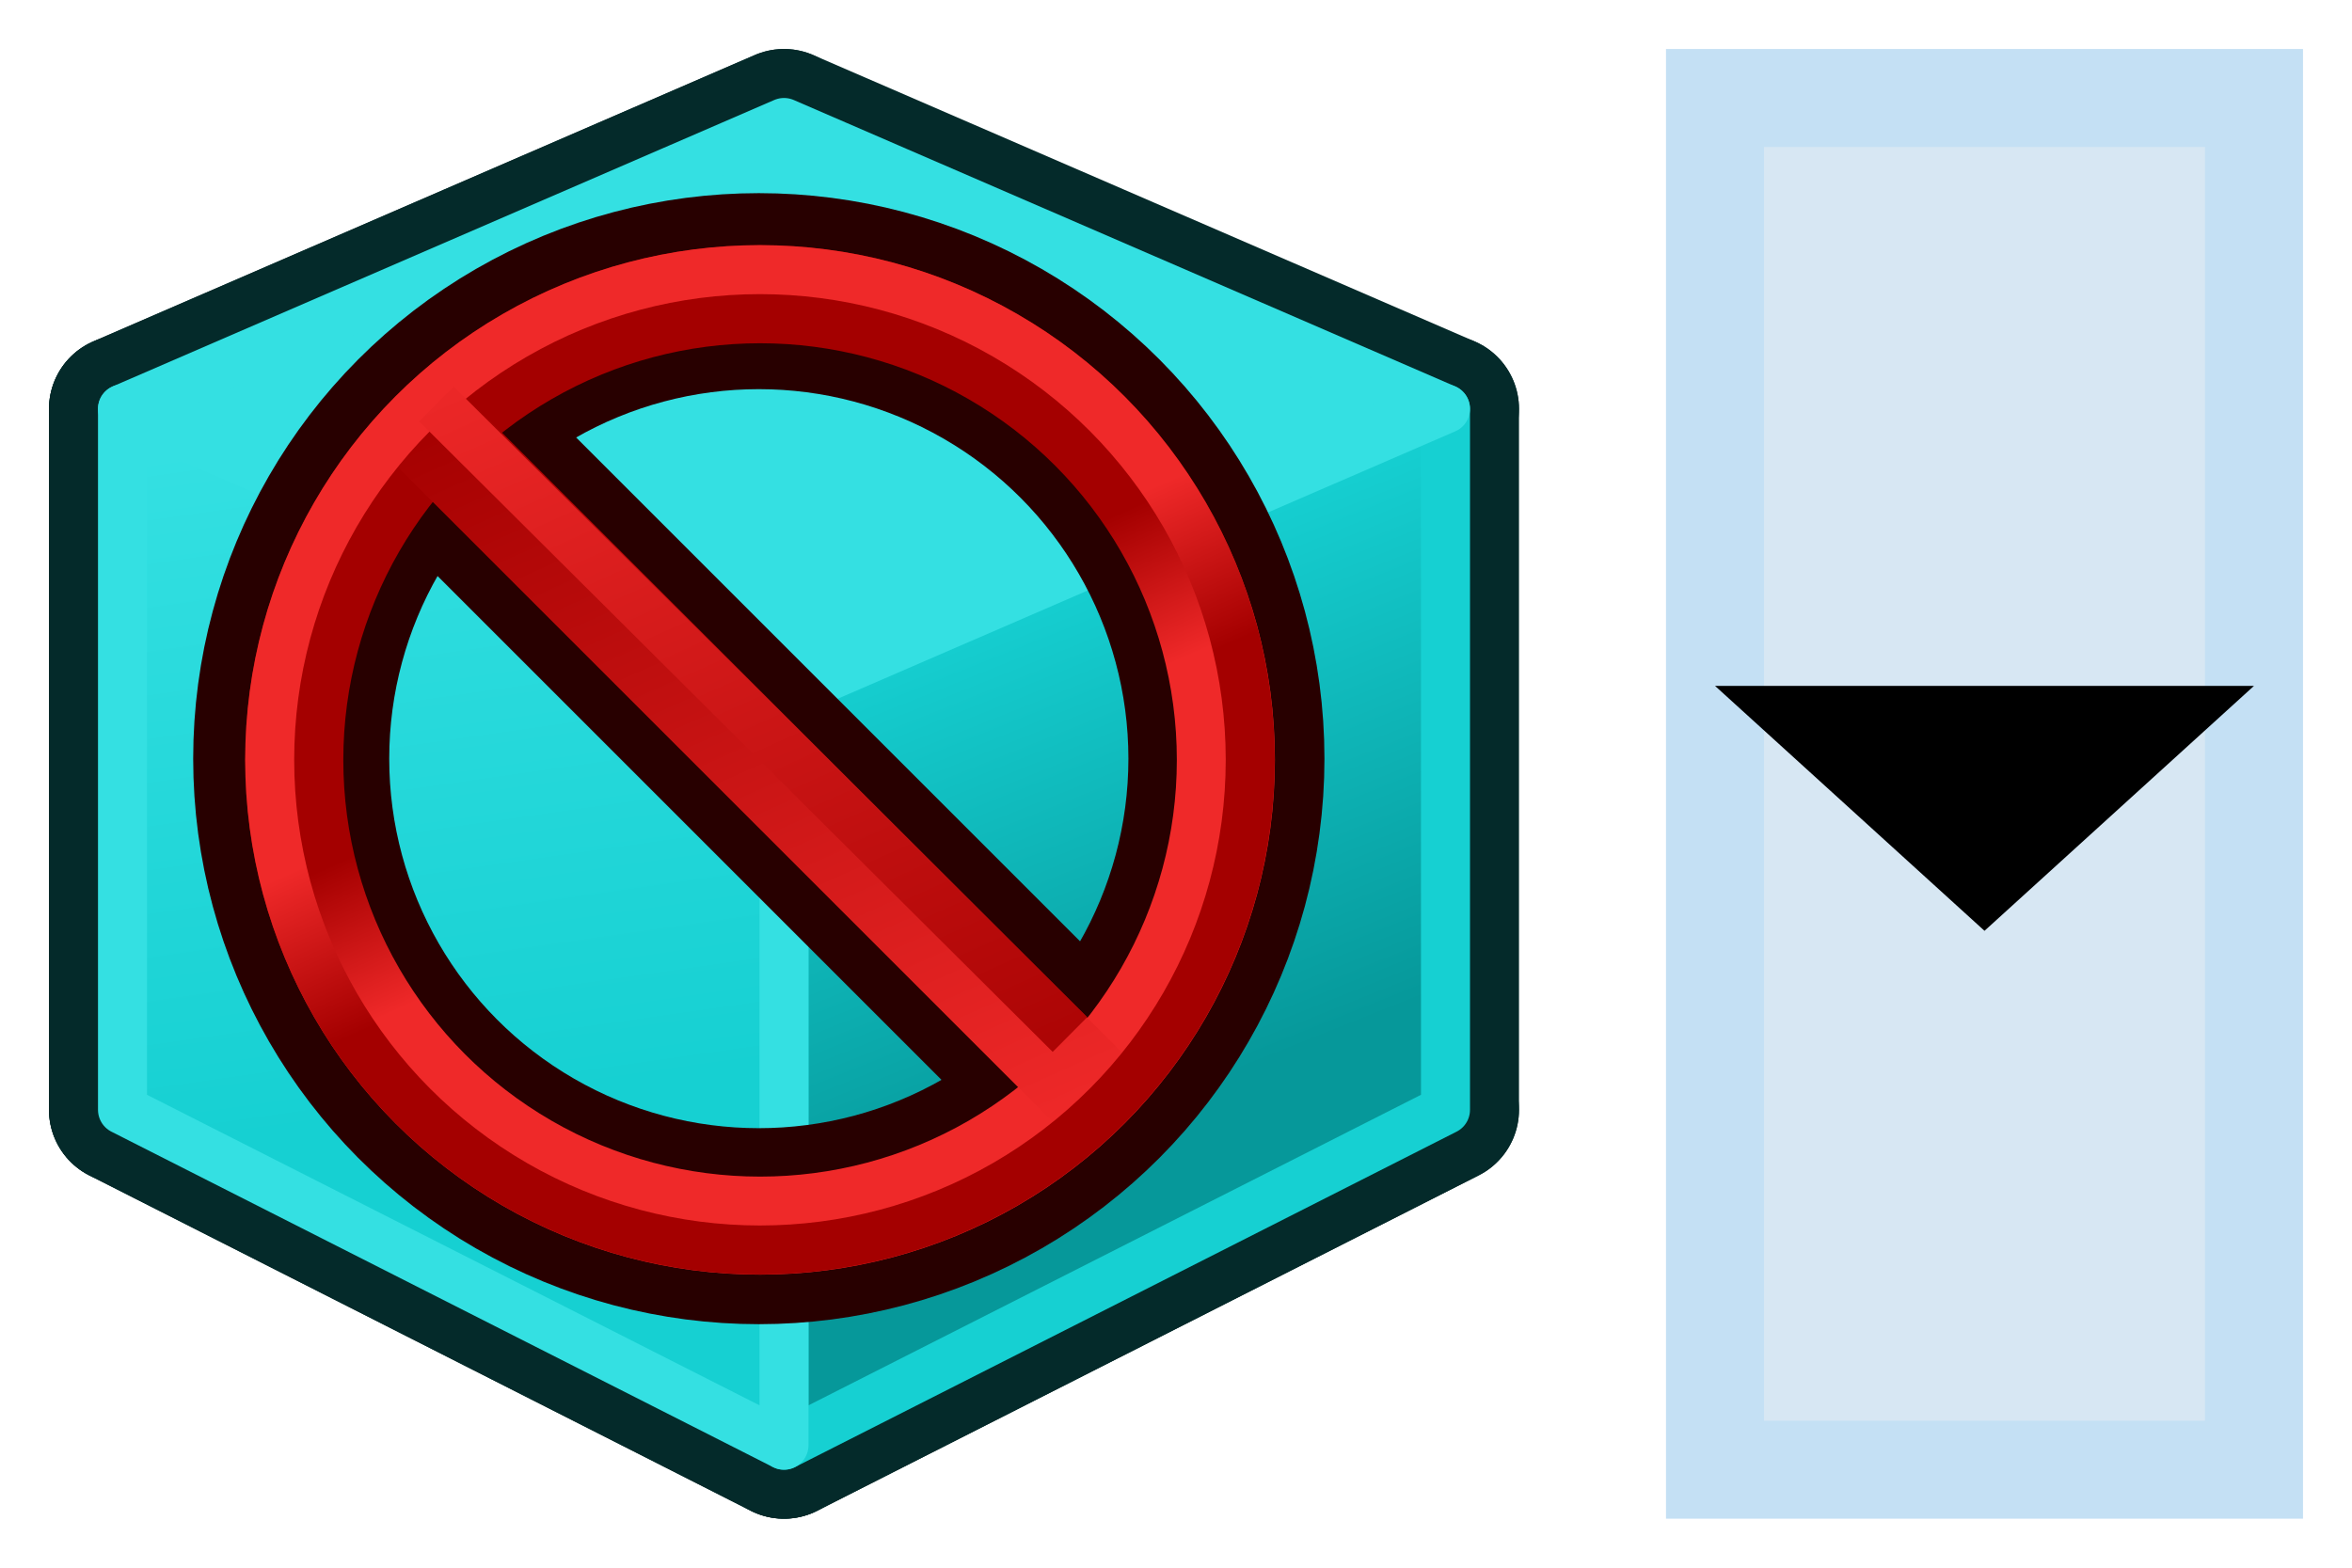 <?xml version="1.0" encoding="UTF-8" standalone="no"?>
<svg
   xmlns:dc="http://purl.org/dc/elements/1.1/"
   xmlns:cc="http://creativecommons.org/ns#"
   xmlns:rdf="http://www.w3.org/1999/02/22-rdf-syntax-ns#"
   xmlns:svg="http://www.w3.org/2000/svg"
   xmlns="http://www.w3.org/2000/svg"
   xmlns:xlink="http://www.w3.org/1999/xlink"
   xmlns:sodipodi="http://sodipodi.sourceforge.net/DTD/sodipodi-0.dtd"
   xmlns:inkscape="http://www.inkscape.org/namespaces/inkscape"
   version="1.1"
   id="svg6248"
   height="64"
   width="96"
   sodipodi:docname="Std_DrawStyleAsIs.svg"
   inkscape:version="0.92.4 (5da689c313, 2019-01-14)">
  <sodipodi:namedview
     pagecolor="#ffffff"
     bordercolor="#666666"
     borderopacity="1"
     objecttolerance="10"
     gridtolerance="10"
     guidetolerance="10"
     inkscape:pageopacity="0"
     inkscape:pageshadow="2"
     inkscape:window-width="1280"
     inkscape:window-height="971"
     id="namedview1685"
     showgrid="true"
     inkscape:zoom="8"
     inkscape:cx="49.59326"
     inkscape:cy="33.404153"
     inkscape:window-x="-8"
     inkscape:window-y="-8"
     inkscape:window-maximized="1"
     inkscape:current-layer="svg6248">
    <inkscape:grid
       type="xygrid"
       id="grid5933"
       empspacing="2" />
  </sodipodi:namedview>
  <defs
     id="defs6250">
    <linearGradient
       id="linearGradient3783">
      <stop
         id="stop3785"
         offset="0"
         style="stop-color:#06989a;stop-opacity:1;" />
      <stop
         id="stop3787"
         offset="1"
         style="stop-color:#16d0d2;stop-opacity:1" />
    </linearGradient>
    <linearGradient
       id="linearGradient3775">
      <stop
         id="stop3777"
         offset="0"
         style="stop-color:#16d0d2;stop-opacity:1" />
      <stop
         id="stop3779"
         offset="1"
         style="stop-color:#34e0e2;stop-opacity:1" />
    </linearGradient>
    <linearGradient
       id="linearGradient3253">
      <stop
         id="stop3255"
         offset="0"
         style="stop-color:#89d5f8;stop-opacity:1;" />
      <stop
         id="stop3257"
         offset="1"
         style="stop-color:#00899e;stop-opacity:1;" />
    </linearGradient>
    <linearGradient
       id="linearGradient6816">
      <stop
         id="stop6818"
         offset="0"
         style="stop-color:#000000;stop-opacity:1;" />
      <stop
         id="stop6820"
         offset="1"
         style="stop-color:#000000;stop-opacity:0;" />
    </linearGradient>
    <linearGradient
       id="linearGradient6781">
      <stop
         id="stop6783"
         offset="0"
         style="stop-color:#ffffff;stop-opacity:1;" />
      <stop
         id="stop6785"
         offset="1"
         style="stop-color:#3465a4;stop-opacity:0;" />
    </linearGradient>
    <radialGradient
       gradientUnits="userSpaceOnUse"
       gradientTransform="matrix(1.158,0,0,0.656,-7.292,16.126)"
       r="25.199"
       fy="51.929"
       fx="33.37"
       cy="51.929"
       cx="33.37"
       id="radialGradient6822"
       xlink:href="#linearGradient6816" />
    <radialGradient
       gradientUnits="userSpaceOnUse"
       gradientTransform="matrix(0.972,-0.106,0.051,0.465,-0.352,9.585)"
       r="27.987"
       fy="17.014"
       fx="18.418"
       cy="17.014"
       cx="18.418"
       id="radialGradient3259"
       xlink:href="#linearGradient3253" />
    <radialGradient
       r="27.987"
       fy="17.014"
       fx="18.418"
       cy="17.014"
       cx="18.418"
       gradientTransform="matrix(0.972,-0.106,0.051,0.465,-0.352,9.585)"
       gradientUnits="userSpaceOnUse"
       id="radialGradient3270"
       xlink:href="#linearGradient3253" />
    <linearGradient
       gradientUnits="userSpaceOnUse"
       y2="18"
       x2="10"
       y1="46"
       x1="14"
       id="linearGradient3781"
       xlink:href="#linearGradient3775" />
    <linearGradient
       gradientUnits="userSpaceOnUse"
       y2="24"
       x2="42"
       y1="44"
       x1="50"
       id="linearGradient3789"
       xlink:href="#linearGradient3783" />
    <linearGradient
       gradientUnits="userSpaceOnUse"
       y2="117.972"
       x2="127.682"
       y1="158.352"
       x1="145.72"
       id="linearGradient3905"
       xlink:href="#linearGradient3899" />
    <linearGradient
       id="linearGradient3899">
      <stop
         id="stop3901"
         offset="0"
         style="stop-color:#a40000;stop-opacity:1" />
      <stop
         id="stop3903"
         offset="1"
         style="stop-color:#ef2929;stop-opacity:1" />
    </linearGradient>
    <linearGradient
       y2="117.972"
       x2="127.682"
       y1="158.352"
       x1="145.72"
       gradientUnits="userSpaceOnUse"
       id="linearGradient4039"
       xlink:href="#linearGradient3899" />
    <linearGradient
       y2="117.972"
       x2="127.682"
       y1="158.352"
       x1="145.72"
       gradientUnits="userSpaceOnUse"
       id="linearGradient3907"
       xlink:href="#linearGradient3899" />
    <linearGradient
       gradientUnits="userSpaceOnUse"
       y2="157.057"
       x2="147.897"
       y1="118.313"
       x1="130.565"
       id="linearGradient3897"
       xlink:href="#linearGradient3891" />
    <linearGradient
       id="linearGradient3891">
      <stop
         id="stop3893"
         offset="0"
         style="stop-color:#a40000;stop-opacity:1" />
      <stop
         id="stop3895"
         offset="1"
         style="stop-color:#ef2929;stop-opacity:1" />
    </linearGradient>
    <linearGradient
       y2="157.057"
       x2="147.897"
       y1="118.313"
       x1="130.565"
       gradientUnits="userSpaceOnUse"
       id="linearGradient4041"
       xlink:href="#linearGradient3891" />
    <linearGradient
       y2="157.057"
       x2="147.897"
       y1="118.313"
       x1="130.565"
       gradientUnits="userSpaceOnUse"
       id="linearGradient4043"
       xlink:href="#linearGradient3891" />
    <linearGradient
       y2="157.057"
       x2="147.897"
       y1="118.313"
       x1="130.565"
       gradientUnits="userSpaceOnUse"
       id="linearGradient3047"
       xlink:href="#linearGradient3891" />
    <linearGradient
       y2="157.057"
       x2="147.897"
       y1="118.313"
       x1="130.565"
       gradientUnits="userSpaceOnUse"
       id="linearGradient3049"
       xlink:href="#linearGradient3891" />
    <linearGradient
       y2="157.057"
       x2="147.897"
       y1="118.313"
       x1="130.565"
       gradientUnits="userSpaceOnUse"
       id="linearGradient3051"
       xlink:href="#linearGradient3891" />
    <linearGradient
       y2="117.972"
       x2="127.682"
       y1="158.352"
       x1="145.72"
       gradientUnits="userSpaceOnUse"
       id="linearGradient3053"
       xlink:href="#linearGradient3899" />
    <linearGradient
       y2="117.972"
       x2="127.682"
       y1="158.352"
       x1="145.72"
       gradientUnits="userSpaceOnUse"
       id="linearGradient3055"
       xlink:href="#linearGradient3899" />
    <linearGradient
       y2="117.972"
       x2="127.682"
       y1="158.352"
       x1="145.72"
       gradientUnits="userSpaceOnUse"
       id="linearGradient3057"
       xlink:href="#linearGradient3899" />
  </defs>
  <g
     id="layer1">
    <path
       id="path3003-2-2-1"
       d="M 59,45.308 32,59 5,45.308 32,29.615 Z"
       style="fill:none;stroke:#042a2a;stroke-width:6;stroke-linecap:butt;stroke-linejoin:round;stroke-miterlimit:4;stroke-dasharray:none;stroke-opacity:1"
       inkscape:connector-curvature="0" />
    <g
       transform="translate(60)"
       id="g3913">
      <path
         style="fill:none;stroke:#042a2a;stroke-width:6;stroke-linecap:round;stroke-linejoin:round;stroke-miterlimit:4;stroke-dasharray:none;stroke-dashoffset:6;stroke-opacity:1"
         d="M -55,45.308 -28,29.615 V 5 l -27,11.692 z"
         id="path3003-5-3"
         inkscape:connector-curvature="0" />
      <path
         style="fill:none;stroke:#16d0d2;stroke-width:2;stroke-linecap:round;stroke-linejoin:round;stroke-miterlimit:4;stroke-dasharray:none;stroke-dashoffset:6;stroke-opacity:1"
         d="M -55,45.308 -28,29.615 V 5 l -27,11.692 z"
         id="path3003-5-3-1"
         inkscape:connector-curvature="0" />
    </g>
    <path
       id="path3003-2-2-0-2"
       d="M 59,45.308 32,59 5,45.308 32,29.615 Z"
       style="fill:none;stroke:#34e0e2;stroke-width:2;stroke-linecap:butt;stroke-linejoin:round;stroke-miterlimit:4;stroke-dasharray:none;stroke-opacity:1"
       inkscape:connector-curvature="0" />
    <path
       id="path3003"
       d="M 32,59 5,45.308 V 16.692 l 27,13.692 z"
       style="fill:none;stroke:#042a2a;stroke-width:6;stroke-linecap:butt;stroke-linejoin:round;stroke-miterlimit:4;stroke-dasharray:none;stroke-opacity:1"
       inkscape:connector-curvature="0" />
    <path
       id="path3003-5"
       d="M 32,59 59,45.308 V 16.692 L 32,30.385 Z"
       style="fill:none;stroke:#042a2a;stroke-width:6;stroke-linecap:butt;stroke-linejoin:round;stroke-miterlimit:4;stroke-dasharray:none;stroke-opacity:1"
       inkscape:connector-curvature="0" />
    <path
       id="path3003-2-2"
       d="M 59,16.692 32,30.385 5,16.692 32,5 Z"
       style="fill:none;stroke:#042a2a;stroke-width:6;stroke-linecap:butt;stroke-linejoin:round;stroke-miterlimit:4;stroke-dasharray:none;stroke-opacity:1"
       inkscape:connector-curvature="0" />
    <path
       id="path3003-5-6"
       d="M 32,59 59,45.308 V 16.692 L 32,28.385 Z"
       style="fill:url(#linearGradient3789);fill-opacity:1;stroke:#16d0d2;stroke-width:2;stroke-linecap:butt;stroke-linejoin:round;stroke-miterlimit:4;stroke-dasharray:none;stroke-opacity:1"
       inkscape:connector-curvature="0" />
    <path
       id="path3003-3"
       d="M 32,59 5,45.308 V 16.692 l 27,11.692 z"
       style="fill:url(#linearGradient3781);fill-opacity:1;stroke:#34e0e2;stroke-width:2;stroke-linecap:butt;stroke-linejoin:round;stroke-miterlimit:4;stroke-dasharray:none;stroke-opacity:1"
       inkscape:connector-curvature="0" />
    <path
       id="path3003-2-2-0"
       d="M 59,16.692 32,28.385 5,16.692 32,5 Z"
       style="fill:#34e0e2;stroke:#34e0e2;stroke-width:2;stroke-linecap:butt;stroke-linejoin:round;stroke-miterlimit:4;stroke-dasharray:none;stroke-opacity:1"
       inkscape:connector-curvature="0" />
    <g
       transform="matrix(0.858,0,0,0.858,0.113,0.113)"
       id="g3036">
      <g
         transform="matrix(1.031,0,0,1.031,-106.324,-106.324)"
         id="g3879"
         style="display:inline;fill:none;stroke:#280000;stroke-width:9.041">
        <circle
           style="fill:none;stroke:#280000;stroke-width:51.986"
           transform="matrix(0.174,0,0,0.174,114,114)"
           id="circle3869"
           r="124"
           cy="138"
           cx="138" />
        <line
           style="fill:none;stroke:#280000;stroke-width:9.041"
           id="line3871"
           y2="154.174"
           x2="154.174"
           y1="121.826"
           x1="121.826" />
      </g>
      <g
         transform="matrix(1.027,0,0,1.027,-105.712,-105.712)"
         id="g3879-5"
         style="display:inline;fill:none;stroke:url(#linearGradient3051);stroke-width:4.54">
        <circle
           style="fill:none;stroke:url(#linearGradient3047);stroke-width:26.105"
           transform="matrix(0.174,0,0,0.174,114,114)"
           id="circle3869-3"
           r="124"
           cy="138"
           cx="138" />
        <line
           style="fill:none;stroke:url(#linearGradient3049);stroke-width:4.54"
           id="line3871-5"
           y2="154.174"
           x2="154.174"
           y1="121.826"
           x1="121.826" />
      </g>
      <g
         transform="matrix(1.081,0,0,1.081,-113.17,-113.17)"
         id="g3879-5-6"
         style="display:inline;fill:none;stroke:url(#linearGradient3057);stroke-width:2.157">
        <circle
           style="fill:none;stroke:url(#linearGradient3053);stroke-width:12.4"
           transform="matrix(0.174,0,0,0.174,114,114)"
           id="circle3869-3-2"
           r="124"
           cy="138"
           cx="138" />
        <line
           style="fill:none;stroke:url(#linearGradient3055);stroke-width:2.157;stroke-linecap:butt"
           id="line3871-5-9"
           y2="150.103"
           x2="151.654"
           y1="122.35"
           x1="123.775" />
      </g>
    </g>
  </g>
  <rect
     style="opacity:1;fill:#d7e7f3;fill-opacity:1;stroke:#c4e0f4;stroke-width:4;stroke-linecap:butt;stroke-linejoin:miter;stroke-miterlimit:10;stroke-dasharray:none;stroke-opacity:1;paint-order:markers stroke fill"
     id="rect6142"
     width="22"
     height="56"
     x="70"
     y="4"
     rx="0"
     ry="0" />
  <path
     style="fill:#000000;stroke:#000000;stroke-width:0;stroke-linecap:butt;stroke-linejoin:miter;stroke-opacity:1;stroke-miterlimit:4;stroke-dasharray:none;fill-opacity:1"
     d="M 81,38 70,28 h 22 z"
     id="path5975"
     inkscape:connector-curvature="0" />
</svg>
